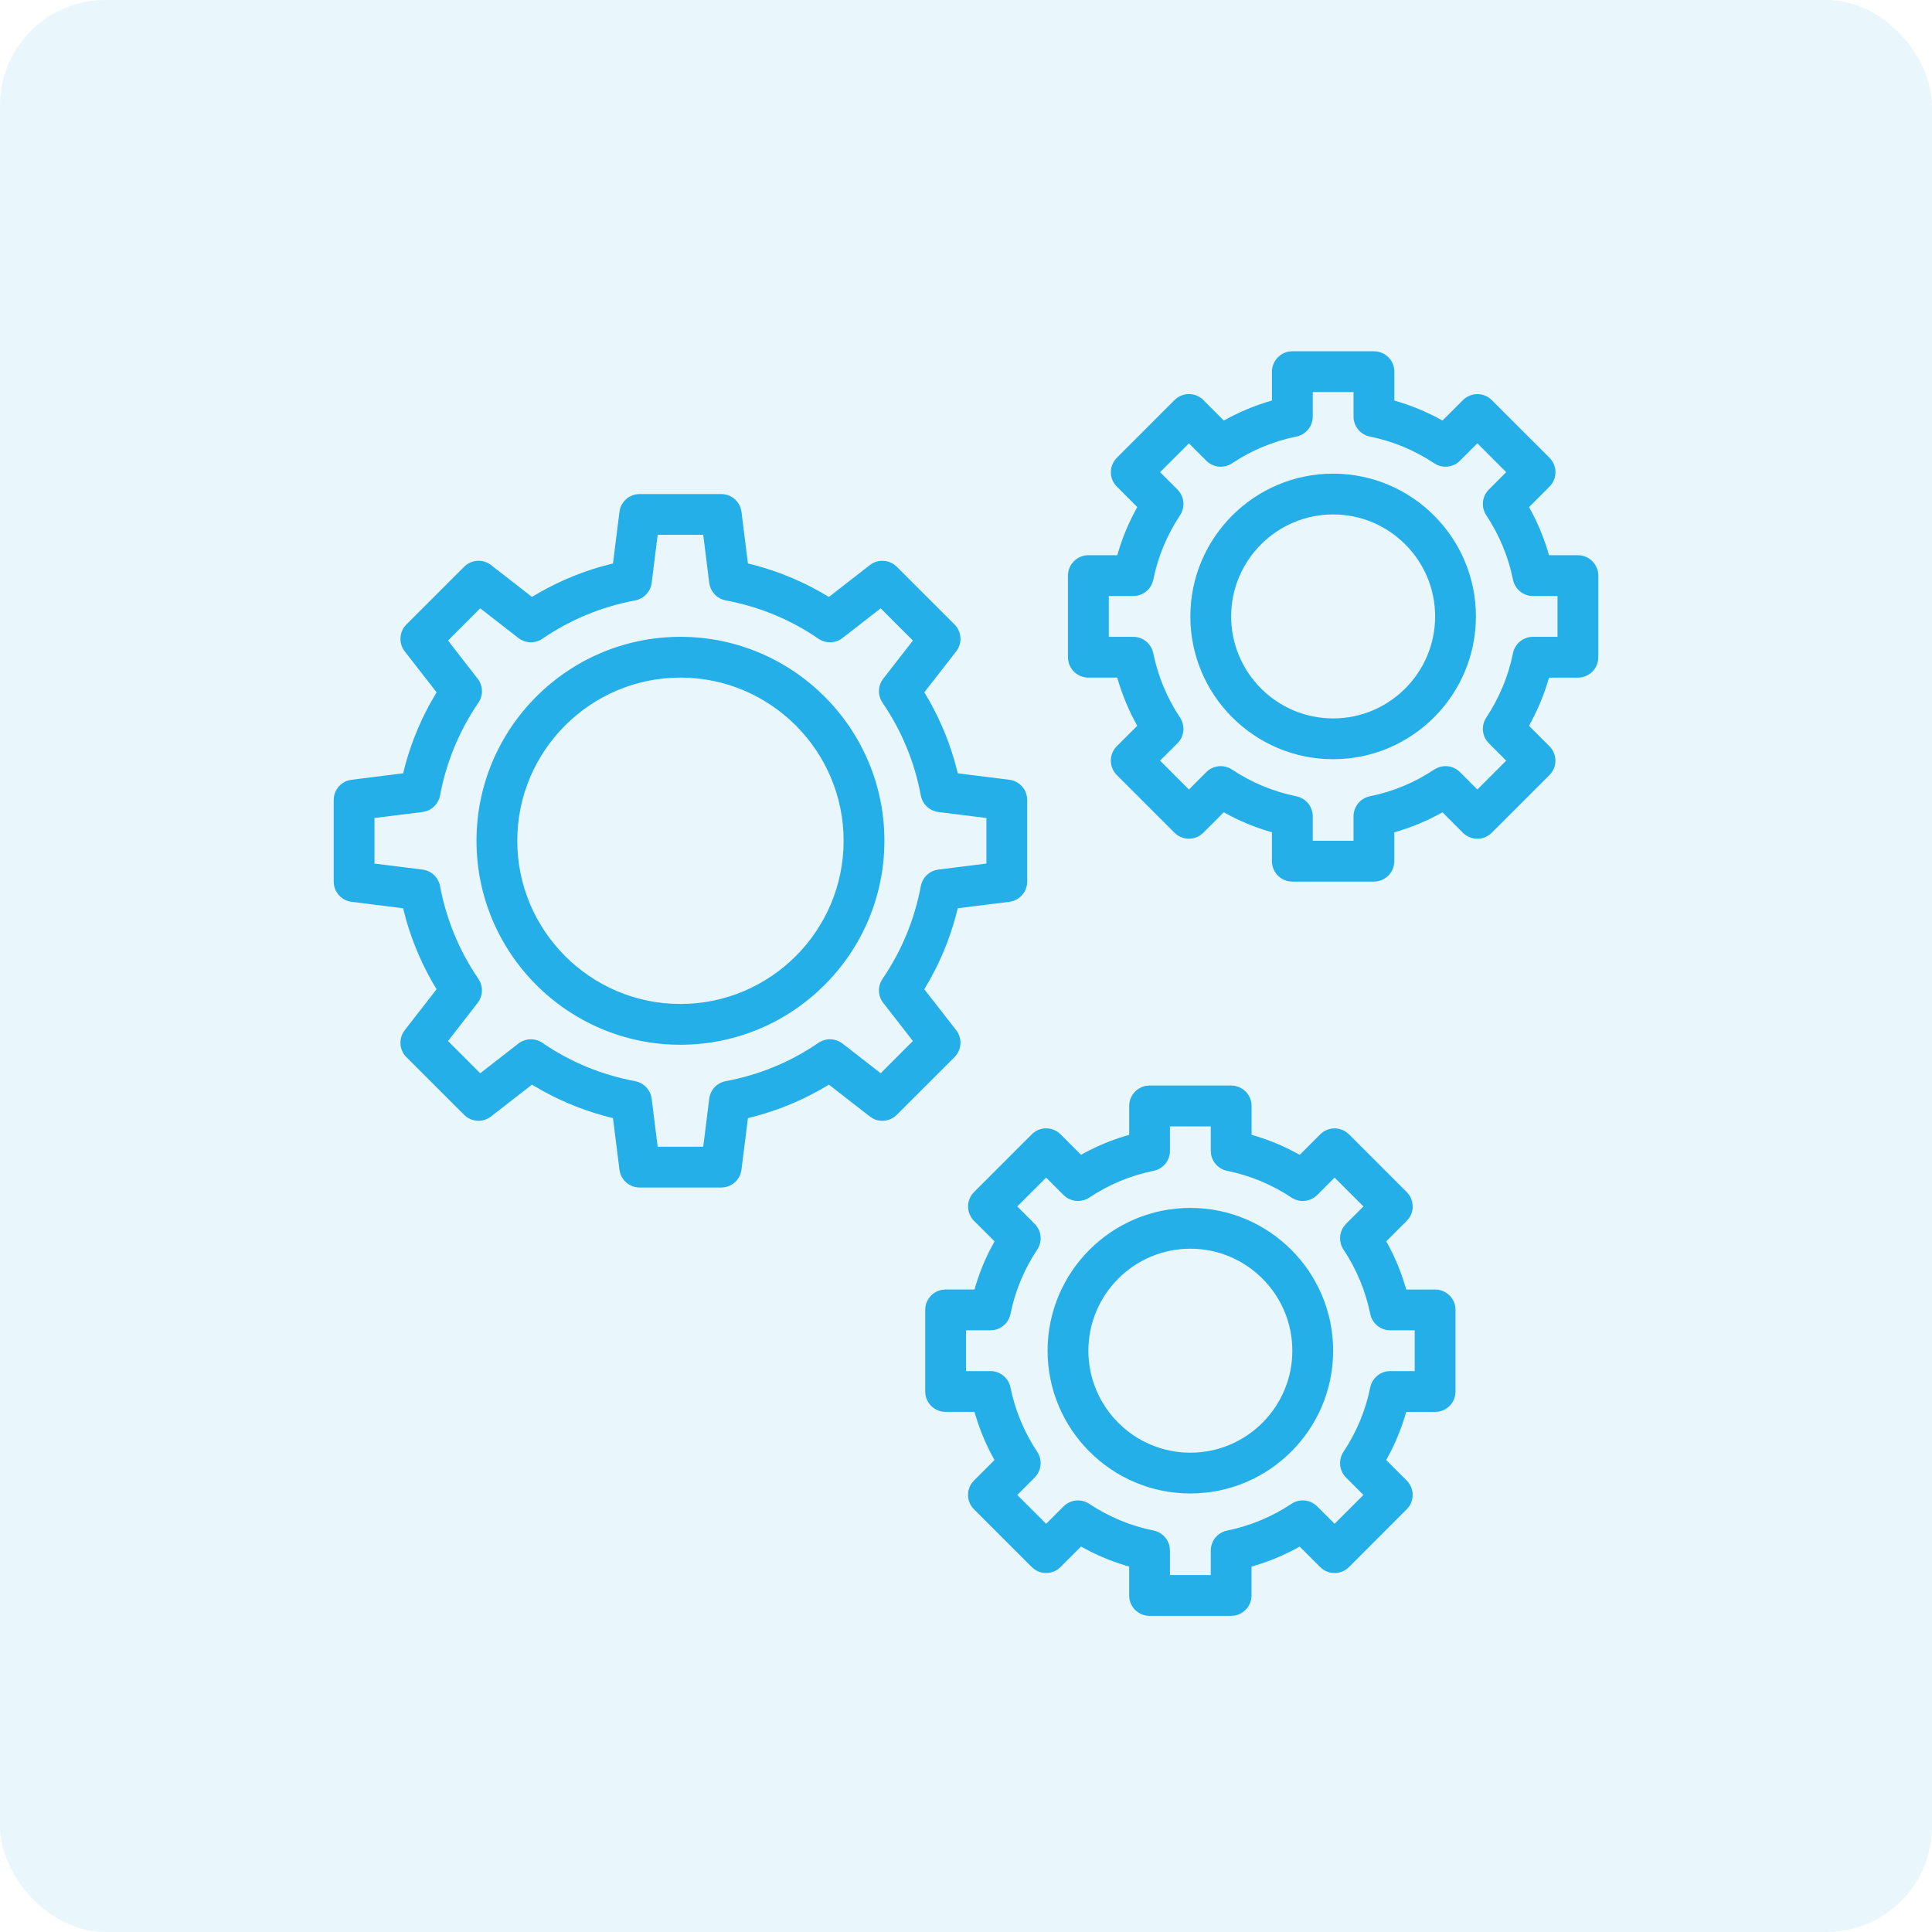 <?xml version="1.0" encoding="UTF-8"?>
<svg width="55px" height="55px" viewBox="0 0 55 55" version="1.1" xmlns="http://www.w3.org/2000/svg" xmlns:xlink="http://www.w3.org/1999/xlink">
    <!-- Generator: Sketch 58 (84663) - https://sketch.com -->
    <title>Group 26</title>
    <desc>Created with Sketch.</desc>
    <g id="Page-1" stroke="none" stroke-width="1" fill="none" fill-rule="evenodd">
        <g id="1-New-landing-products" transform="translate(-140, -2105)" fill="#24AFE8">
            <g id="Group-27" transform="translate(120, 2085)">
                <g id="Group-26" transform="translate(20, 20)">
                    <rect id="Rectangle" fill-opacity="0.1" x="0" y="0" width="55" height="55" rx="3"></rect>
                    <path d="M35.049,30.903 C35.337,30.903 35.577,31.113 35.622,31.39 L35.63,31.484 L35.63,32.306 C36.011,32.414 36.381,32.558 36.737,32.736 L37.001,32.876 L37.583,32.293 C37.785,32.091 38.097,32.069 38.323,32.226 L38.404,32.293 L40.046,33.935 C40.248,34.137 40.27,34.45 40.113,34.676 L40.046,34.756 L39.464,35.339 C39.659,35.687 39.82,36.05 39.945,36.426 L40.033,36.71 L40.855,36.71 C41.143,36.71 41.383,36.92 41.428,37.196 L41.435,37.291 L41.435,39.613 C41.435,39.902 41.225,40.142 40.949,40.187 L40.855,40.194 L40.032,40.194 C39.924,40.576 39.78,40.946 39.602,41.301 L39.462,41.565 L40.045,42.147 C40.247,42.349 40.269,42.662 40.112,42.888 L40.045,42.968 L38.403,44.611 C38.201,44.812 37.889,44.835 37.662,44.678 L37.582,44.611 L36.999,44.028 C36.651,44.223 36.288,44.384 35.912,44.51 L35.628,44.598 L35.628,45.419 C35.628,45.708 35.418,45.947 35.142,45.992 L35.048,46 L32.725,46 C32.437,46 32.197,45.79 32.152,45.514 L32.145,45.419 L32.145,44.597 C31.763,44.489 31.393,44.345 31.038,44.167 L30.774,44.027 L30.191,44.609 C29.989,44.811 29.677,44.834 29.451,44.677 L29.37,44.609 L27.728,42.967 C27.526,42.765 27.504,42.453 27.661,42.227 L27.728,42.146 L28.311,41.564 C28.115,41.215 27.955,40.853 27.829,40.477 L27.741,40.193 L26.919,40.193 C26.631,40.193 26.391,39.983 26.346,39.707 L26.339,39.612 L26.339,37.29 C26.339,37.001 26.549,36.762 26.825,36.717 L26.919,36.709 L27.742,36.709 C27.85,36.327 27.994,35.958 28.172,35.602 L28.312,35.338 L27.729,34.756 C27.528,34.554 27.505,34.242 27.662,34.015 L27.729,33.935 L29.371,32.293 C29.573,32.091 29.886,32.068 30.112,32.225 L30.192,32.293 L30.775,32.875 C31.123,32.68 31.486,32.519 31.862,32.393 L32.146,32.305 L32.146,31.484 C32.146,31.195 32.356,30.956 32.632,30.911 L32.726,30.903 L35.049,30.903 Z M34.468,32.065 L33.306,32.065 L33.306,32.762 C33.306,33.038 33.112,33.276 32.841,33.331 C32.188,33.463 31.571,33.719 31.008,34.093 C30.806,34.226 30.547,34.22 30.355,34.085 L30.277,34.02 L29.781,33.524 L28.96,34.345 L29.455,34.841 C29.65,35.036 29.681,35.342 29.528,35.572 C29.155,36.135 28.899,36.751 28.766,37.406 C28.717,37.646 28.524,37.827 28.288,37.864 L28.197,37.871 L27.5,37.871 L27.5,39.032 L28.197,39.032 C28.473,39.032 28.711,39.227 28.766,39.498 C28.899,40.152 29.155,40.769 29.528,41.332 C29.662,41.533 29.655,41.793 29.52,41.985 L29.455,42.063 L28.96,42.559 L29.781,43.38 L30.277,42.884 C30.472,42.689 30.778,42.658 31.008,42.811 C31.571,43.184 32.188,43.44 32.841,43.572 C33.082,43.621 33.262,43.814 33.299,44.051 L33.306,44.141 L33.306,44.839 L34.468,44.839 L34.468,44.141 C34.468,43.865 34.662,43.627 34.933,43.572 C35.586,43.44 36.203,43.184 36.767,42.81 C36.968,42.676 37.227,42.683 37.42,42.818 L37.498,42.884 L37.993,43.379 L38.814,42.558 L38.319,42.063 C38.124,41.868 38.093,41.561 38.246,41.331 C38.619,40.768 38.875,40.152 39.008,39.497 C39.057,39.257 39.25,39.076 39.486,39.039 L39.577,39.032 L40.274,39.032 L40.274,37.871 L39.577,37.871 C39.301,37.871 39.063,37.676 39.008,37.405 C38.875,36.751 38.619,36.134 38.246,35.572 C38.112,35.37 38.119,35.11 38.254,34.918 L38.319,34.84 L38.814,34.345 L37.993,33.524 L37.498,34.019 C37.302,34.215 36.996,34.245 36.767,34.093 C36.203,33.719 35.586,33.463 34.933,33.331 C34.692,33.282 34.512,33.089 34.475,32.852 L34.468,32.762 L34.468,32.065 Z M33.887,34.387 C36.128,34.387 37.952,36.211 37.952,38.452 C37.952,40.692 36.128,42.516 33.887,42.516 C31.646,42.516 29.823,40.692 29.823,38.452 C29.823,36.211 31.646,34.387 33.887,34.387 Z M33.887,35.548 C32.286,35.548 30.984,36.851 30.984,38.452 C30.984,40.052 32.286,41.355 33.887,41.355 C35.488,41.355 36.79,40.052 36.79,38.452 C36.79,36.851 35.488,35.548 33.887,35.548 Z M20.532,14.065 C20.792,14.065 21.017,14.237 21.089,14.48 L21.109,14.574 L21.292,16.04 C21.994,16.21 22.661,16.468 23.288,16.814 L23.598,16.993 L24.763,16.087 C24.968,15.927 25.251,15.926 25.457,16.073 L25.53,16.135 L27.173,17.777 C27.357,17.961 27.393,18.241 27.273,18.464 L27.22,18.544 L26.314,19.709 C26.688,20.322 26.976,20.977 27.175,21.667 L27.267,22.015 L28.733,22.198 C28.992,22.23 29.193,22.429 29.234,22.679 L29.242,22.774 L29.242,25.097 C29.242,25.357 29.07,25.581 28.827,25.653 L28.733,25.673 L27.266,25.856 C27.097,26.558 26.838,27.225 26.493,27.852 L26.313,28.162 L27.22,29.327 C27.38,29.533 27.381,29.815 27.234,30.021 L27.173,30.094 L25.53,31.736 C25.346,31.92 25.065,31.958 24.843,31.837 L24.763,31.784 L23.598,30.878 C22.985,31.252 22.33,31.54 21.64,31.739 L21.292,31.831 L21.108,33.298 C21.076,33.556 20.877,33.757 20.628,33.799 L20.532,33.806 L18.21,33.806 C17.95,33.806 17.725,33.634 17.653,33.391 L17.634,33.297 L17.45,31.831 C16.748,31.661 16.08,31.402 15.454,31.057 L15.144,30.878 L13.979,31.783 C13.774,31.945 13.491,31.945 13.285,31.798 L13.212,31.736 L11.569,30.094 C11.385,29.91 11.349,29.63 11.469,29.407 L11.522,29.327 L12.428,28.162 C12.054,27.549 11.766,26.894 11.567,26.204 L11.475,25.856 L10.009,25.673 C9.75,25.641 9.549,25.442 9.508,25.192 L9.5,25.097 L9.5,22.774 C9.5,22.514 9.672,22.29 9.915,22.217 L10.009,22.198 L11.476,22.014 C11.645,21.313 11.904,20.645 12.249,20.018 L12.429,19.708 L11.522,18.544 C11.362,18.338 11.361,18.055 11.508,17.85 L11.57,17.777 L13.213,16.135 C13.397,15.951 13.678,15.913 13.899,16.034 L13.98,16.087 L15.144,16.993 C15.758,16.619 16.413,16.331 17.102,16.132 L17.45,16.04 L17.634,14.573 C17.666,14.315 17.865,14.114 18.114,14.072 L18.21,14.065 L20.532,14.065 Z M20.02,15.226 L18.722,15.226 L18.552,16.593 C18.52,16.843 18.33,17.046 18.083,17.092 C17.127,17.271 16.239,17.638 15.442,18.183 C15.259,18.308 15.024,18.318 14.835,18.214 L14.757,18.162 L13.671,17.318 L12.754,18.235 L13.598,19.321 C13.753,19.52 13.762,19.797 13.619,20.005 C13.074,20.802 12.707,21.691 12.527,22.646 C12.487,22.863 12.327,23.036 12.12,23.097 L12.029,23.116 L10.661,23.287 L10.661,24.584 L12.029,24.755 C12.28,24.787 12.481,24.977 12.527,25.225 C12.707,26.181 13.074,27.069 13.619,27.866 C13.744,28.048 13.753,28.283 13.649,28.472 L13.598,28.55 L12.754,29.636 L13.671,30.553 L14.757,29.709 C14.957,29.554 15.234,29.545 15.442,29.688 C16.237,30.234 17.126,30.6 18.083,30.779 C18.299,30.82 18.472,30.979 18.533,31.186 L18.552,31.278 L18.722,32.645 L20.02,32.645 L20.19,31.277 C20.222,31.027 20.411,30.825 20.659,30.778 C21.616,30.6 22.504,30.233 23.3,29.687 C23.482,29.562 23.717,29.552 23.907,29.657 L23.985,29.708 L25.071,30.553 L25.988,29.635 L25.144,28.55 C24.989,28.351 24.981,28.074 25.123,27.866 C25.668,27.069 26.035,26.18 26.214,25.225 C26.255,25.008 26.414,24.835 26.622,24.774 L26.713,24.755 L28.081,24.584 L28.081,23.287 L26.713,23.116 C26.462,23.084 26.261,22.894 26.214,22.646 C26.035,21.69 25.668,20.802 25.123,20.005 C24.998,19.823 24.989,19.588 25.092,19.399 L25.144,19.321 L25.988,18.235 L25.071,17.318 L23.985,18.162 C23.785,18.318 23.509,18.326 23.3,18.183 C22.504,17.637 21.615,17.271 20.659,17.092 C20.442,17.051 20.27,16.892 20.209,16.685 L20.19,16.593 L20.02,15.226 Z M19.371,18.129 C22.573,18.129 25.177,20.734 25.177,23.935 C25.177,27.137 22.573,29.742 19.371,29.742 C16.169,29.742 13.565,27.137 13.565,23.935 C13.565,20.734 16.169,18.129 19.371,18.129 Z M19.371,19.29 C16.81,19.29 14.726,21.374 14.726,23.935 C14.726,26.497 16.81,28.581 19.371,28.581 C21.932,28.581 24.016,26.497 24.016,23.935 C24.016,21.374 21.932,19.29 19.371,19.29 Z M39.113,10 C39.434,10 39.694,10.26 39.694,10.581 L39.694,10.581 L39.694,11.403 C40.171,11.538 40.63,11.729 41.065,11.972 L41.065,11.972 L41.647,11.39 C41.874,11.163 42.241,11.163 42.468,11.39 L42.468,11.39 L44.111,13.032 C44.338,13.259 44.338,13.626 44.111,13.853 L44.111,13.853 L43.528,14.436 C43.772,14.871 43.962,15.329 44.098,15.806 L44.098,15.806 L44.919,15.806 C45.24,15.806 45.5,16.066 45.5,16.388 L45.5,16.388 L45.5,18.71 C45.5,19.031 45.24,19.291 44.919,19.291 L44.919,19.291 L44.097,19.291 C43.962,19.768 43.771,20.226 43.527,20.662 L43.527,20.662 L44.109,21.244 C44.336,21.471 44.336,21.838 44.109,22.065 L44.109,22.065 L42.467,23.707 C42.24,23.934 41.873,23.934 41.646,23.707 L41.646,23.707 L41.064,23.125 C40.628,23.368 40.17,23.56 39.693,23.695 L39.693,23.695 L39.693,24.516 C39.693,24.837 39.433,25.097 39.112,25.097 L39.112,25.097 L36.79,25.097 C36.469,25.097 36.209,24.837 36.209,24.516 L36.209,24.516 L36.209,23.693 C35.732,23.559 35.274,23.368 34.838,23.124 L34.838,23.124 L34.256,23.706 C34.029,23.933 33.662,23.933 33.435,23.706 L33.435,23.706 L31.793,22.064 C31.566,21.837 31.566,21.47 31.793,21.243 L31.793,21.243 L32.375,20.661 C32.131,20.225 31.941,19.767 31.805,19.29 L31.805,19.29 L30.984,19.29 C30.663,19.29 30.403,19.03 30.403,18.709 L30.403,18.709 L30.403,16.387 C30.403,16.065 30.663,15.806 30.984,15.806 L30.984,15.806 L31.807,15.806 C31.941,15.329 32.132,14.87 32.376,14.435 L32.376,14.435 L31.794,13.853 C31.567,13.626 31.567,13.259 31.794,13.032 L31.794,13.032 L33.436,11.389 C33.663,11.162 34.03,11.162 34.257,11.389 L34.257,11.389 L34.839,11.972 C35.275,11.729 35.733,11.537 36.21,11.402 L36.21,11.402 L36.21,10.581 C36.21,10.26 36.47,10 36.791,10 L36.791,10 Z M38.532,11.161 L37.371,11.161 L37.371,11.859 C37.371,12.135 37.176,12.373 36.906,12.428 C36.253,12.56 35.635,12.816 35.072,13.19 C34.842,13.343 34.536,13.312 34.341,13.116 L34.341,13.116 L33.846,12.621 L33.025,13.442 L33.52,13.937 C33.715,14.132 33.745,14.439 33.593,14.669 C33.22,15.232 32.964,15.848 32.831,16.503 C32.776,16.773 32.538,16.968 32.262,16.968 L32.262,16.968 L31.565,16.968 L31.565,18.129 L32.262,18.129 C32.538,18.129 32.776,18.324 32.831,18.595 C32.964,19.249 33.22,19.866 33.593,20.428 C33.745,20.659 33.715,20.965 33.52,21.16 L33.52,21.16 L33.025,21.655 L33.846,22.476 L34.341,21.981 C34.536,21.785 34.842,21.755 35.072,21.907 C35.635,22.281 36.253,22.537 36.906,22.669 C37.176,22.724 37.371,22.962 37.371,23.238 L37.371,23.238 L37.371,23.935 L38.532,23.935 L38.532,23.238 C38.532,22.962 38.727,22.724 38.997,22.669 C39.651,22.537 40.268,22.281 40.831,21.907 C41.062,21.755 41.367,21.785 41.562,21.98 L41.562,21.98 L42.057,22.476 L42.878,21.655 L42.384,21.159 C42.189,20.964 42.158,20.658 42.311,20.428 C42.683,19.865 42.939,19.249 43.072,18.594 C43.127,18.324 43.365,18.129 43.641,18.129 L43.641,18.129 L44.339,18.129 L44.339,16.968 L43.641,16.968 C43.366,16.968 43.127,16.773 43.072,16.502 C42.939,15.848 42.683,15.231 42.311,14.668 C42.158,14.438 42.189,14.132 42.384,13.937 L42.384,13.937 L42.878,13.441 L42.057,12.62 L41.562,13.116 C41.367,13.311 41.062,13.342 40.831,13.189 C40.268,12.816 39.651,12.56 38.997,12.428 C38.727,12.373 38.532,12.135 38.532,11.859 L38.532,11.859 L38.532,11.161 Z M37.952,13.484 C40.193,13.484 42.016,15.308 42.016,17.548 C42.016,19.789 40.193,21.613 37.952,21.613 C35.71,21.613 33.887,19.789 33.887,17.548 C33.887,15.308 35.71,13.484 37.952,13.484 Z M37.952,14.645 C36.351,14.645 35.048,15.948 35.048,17.548 C35.048,19.149 36.351,20.452 37.952,20.452 C39.552,20.452 40.855,19.149 40.855,17.548 C40.855,15.948 39.552,14.645 37.952,14.645 Z" id="Combined-Shape" fill-rule="nonzero"></path>
                </g>
            </g>
        </g>
    </g>
</svg>